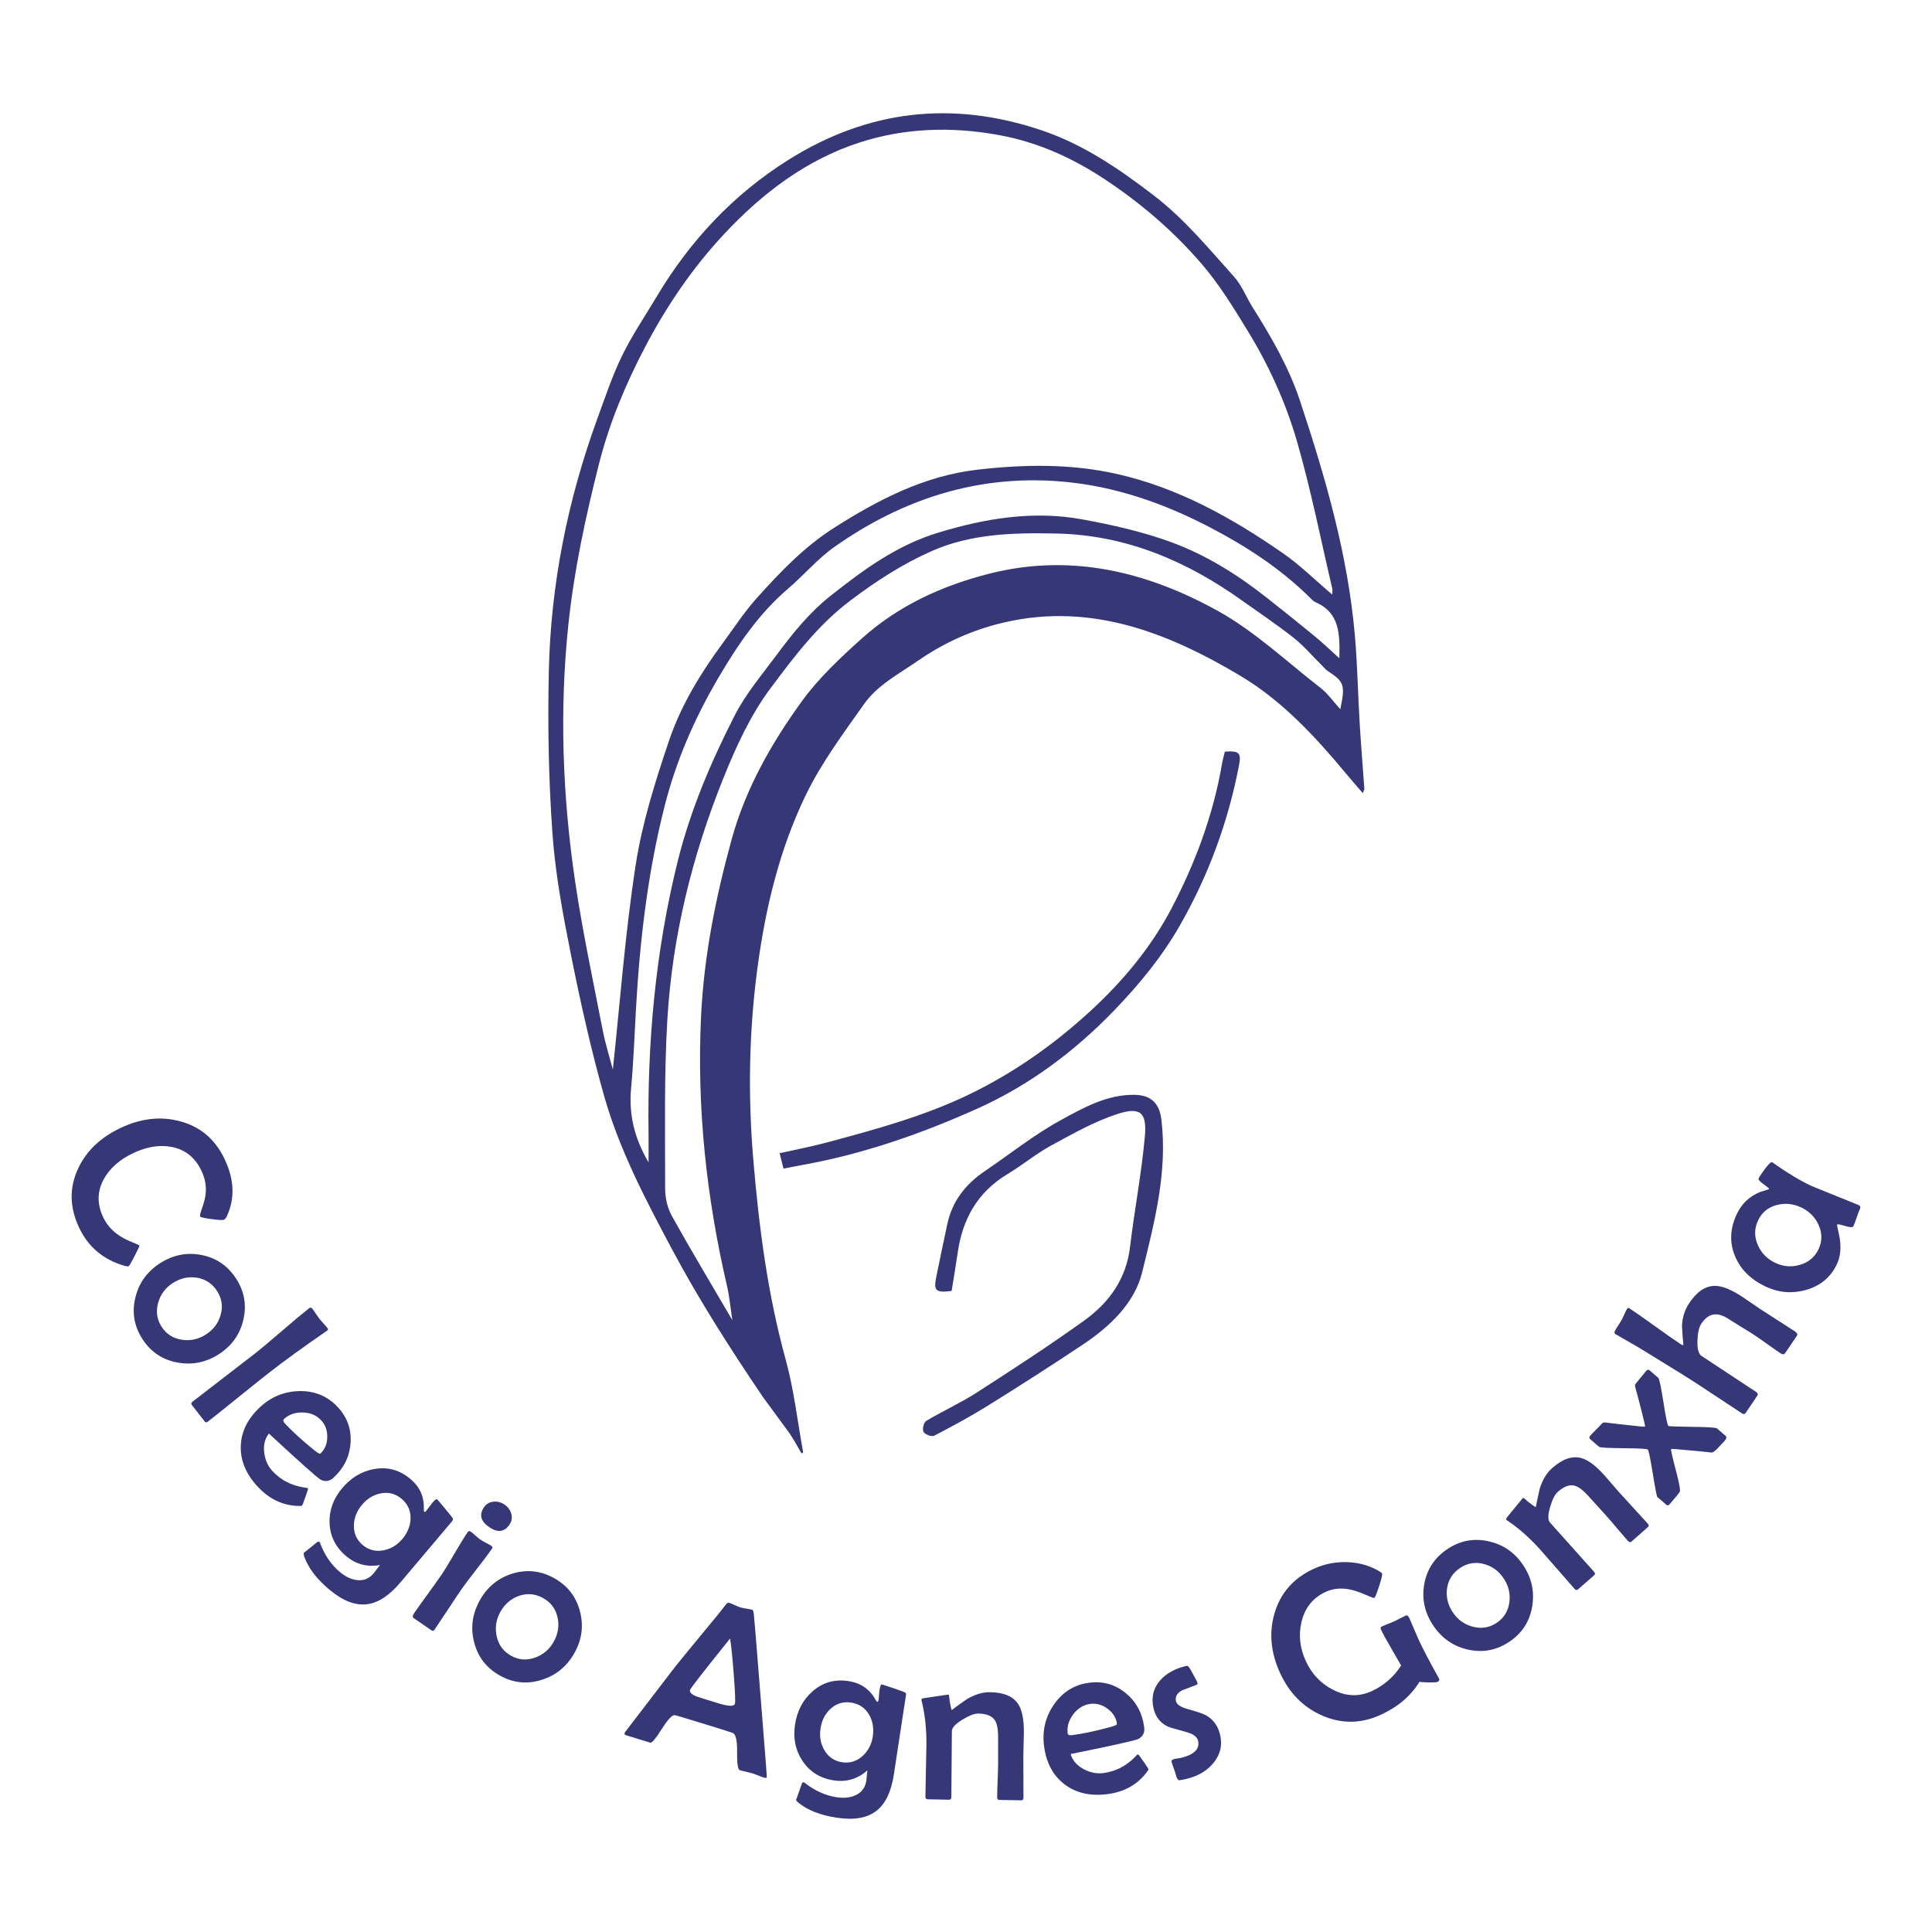 <svg xmlns="http://www.w3.org/2000/svg" id="Capa_1" data-name="Capa 1" viewBox="0 0 850.39 850.39"><defs><style>      .cls-1 {        fill: #353776;      }    </style></defs><g><path class="cls-1" d="M335.78,614.87c-14.31-21.15-28.11-42.68-40.09-65.19-11.56-21.7-23.11-43.66-29.83-67.45-5.78-20.48-10.41-41.33-14.59-62.21-3.52-17.59-6.84-35.38-8.11-53.23-1.68-23.67-2.11-47.51-1.59-71.25,.83-38.16,8.24-75.27,21.33-111.17,3.4-9.33,6.55-18.83,10.88-27.72,4.4-9.04,10.1-17.45,15.28-26.11,14.67-24.58,33.75-44.98,58.03-60.21,35-21.95,72.04-26.22,111.35-12.98,18.43,6.21,33.9,16.83,49.11,28.44,13.63,10.4,24.37,23.48,35.66,36.05,3.43,3.82,5.33,8.97,8.12,13.4,8.21,13.03,15.93,26.34,20.81,41.01,11.26,33.84,21.18,68.04,24.25,103.79,1.09,12.7,1.32,25.48,2.08,38.22,.58,9.63,1.38,19.25,2.05,28.88,.03,.44-.29,.9-.67,1.96-2.63-3.06-5.03-5.76-7.33-8.54-13.58-16.35-28.17-32.09-46.35-42.97-33.12-19.8-68.3-33.34-108-22.66-12.32,3.31-23.77,8.7-34.46,16.12-8.29,5.75-17.47,10.49-23.34,18.79-9.15,12.95-18.79,25.87-25.66,40.04-11.63,23.98-17.8,49.87-21.33,76.33-3.72,27.88-4.18,55.87-1.84,83.82,2.49,29.77,6.29,59.36,14.27,88.34,3.67,13.33,5.21,27.25,7.71,40.9l-.7,.49c-2.09-3.47-3.9-7.15-6.36-10.33m239.96-367.69c0-1.42,.13-2.1-.02-2.73-5.06-21.57-9.35-43.37-15.49-64.63-4.97-17.2-12.38-33.53-21.89-49.03-6.31-10.29-12.45-20.38-20.42-29.57-12.49-14.41-26.78-26.61-42.54-37.01-14.18-9.35-29.44-16.25-46.56-19.36-20.82-3.78-41.42-3.08-61.15,3.31-23.44,7.6-42.78,22.26-59.66,40.35-14.06,15.05-25.45,31.9-34.9,49.97-8.48,16.22-15.54,33.03-20.11,51.03-5.93,23.41-10.99,46.87-13.51,70.89-3.99,37.99-2.55,75.85,3.05,113.51,3.24,21.74,7.85,43.29,12.05,64.88,1.21,6.23,3.15,12.31,4.48,17.42,3.18-29.58,5.41-60.06,10.07-90.16,2.86-18.49,8.61-36.68,14.62-54.48,5.23-15.5,13.81-29.62,23.56-42.87,5.04-6.84,9.71-14.04,15.38-20.32,10.14-11.24,20.47-22.13,33.57-30.49,19.69-12.56,39.94-23.03,63.42-25.73,20.42-2.35,40.92-2.65,61.06,1.86,27.02,6.05,50.83,19.34,73.33,34.97,7.52,5.22,14.11,11.78,21.66,18.17Zm3.53,50.44c2.24-10.76,1.72-12.06-5.5-16.82-1.01-.66-1.79-1.67-2.66-2.53-4.1-4.05-7.87-8.52-12.36-12.08-7.23-5.72-14.93-10.85-22.44-16.22-24.53-17.56-51.27-29.04-81.93-29.69-18.79-.4-37.55,0-55.12,7.79-12.8,5.67-24.4,13.22-35.68,21.73-14.24,10.74-24.61,24.55-34.97,38.4-8.98,12.01-15.22,25.68-20.88,39.73-13.75,34.17-22.46,69.48-24.66,106.12-1.49,24.8-.95,49.72-.98,74.59,0,4,.98,8.46,2.91,11.93,8.44,15.19,17.4,30.09,26.67,45.95-.87-5.72-1.28-10.44-2.34-15.01-9.07-39.03-13.34-78.42-11.44-118.59,1.27-26.74,6.49-52.68,13.54-78.25,6.08-22.07,17.4-42.01,30.73-60.43,7.44-10.29,17.01-19.25,26.52-27.79,16.15-14.5,35.5-23.32,56.44-28.59,35.65-8.96,69.05-.75,100.02,16.35,16.44,9.08,30.54,22.45,45.53,34.1,3.07,2.38,5.37,5.75,8.6,9.29Zm-304.48,199.51c0-4.89,.05-8.39,0-11.89-.61-40.73,2.98-81.01,12.81-120.63,5.58-22.49,14.61-43.71,25.09-64.22,4.85-9.5,11.94-17.9,18.36-26.53,7.07-9.51,14.39-18.68,23.9-26.21,14.48-11.45,29.03-22.14,47.09-27.67,20.91-6.4,41.99-9.88,63.6-5.94,13.34,2.43,26.76,5.46,39.44,10.13,15.09,5.56,28.85,14.15,41.56,24.16,7.24,5.69,14.43,11.45,21.54,17.3,3.43,2.82,6.64,5.92,10.67,9.55,.23-10.69,.23-19.99-10.51-24.68-1.07-.47-1.93-1.51-2.8-2.36-12.82-12.58-27.65-22.23-43.52-30.52-20.53-10.71-42-18.21-65.15-20.21-36.99-3.2-70.16,7.6-100.14,28.66-7.49,5.26-13.56,12.51-20.57,18.51-12.94,11.06-22.3,24.99-30.74,39.37-10.35,17.64-18.5,36.31-23.58,56.36-7.43,29.31-10.89,59.07-12.59,89.13-.66,11.69-1.08,23.41-2.15,35.07-1.04,11.33,1.33,21.69,7.7,32.61Z"></path><path class="cls-1" d="M418.87,568.24c-7.05,.84-8.01-.05-6.74-6.32,1.55-7.68,3.2-15.33,4.81-23,2.14-10.15,8-17.65,16.45-23.38,11.14-7.55,21.74-16.05,33.48-22.48,10.07-5.52,20.52-11.42,32.78-11.15,7.14,.16,10.71,3.94,11.54,10.83,2.78,23.1-3.05,45.29-8.43,67.17-3.42,13.9-14.41,24.12-26.45,32.13-13.67,9.1-27.5,17.97-41.44,26.64-7.68,4.78-15.67,9.1-23.7,13.27-1.07,.56-4.03-.54-4.67-1.69-.62-1.11,.07-4.18,1.12-4.8,7.33-4.38,15.18-7.91,22.34-12.53,15.99-10.3,31.96-20.67,47.39-31.77,10.9-7.84,18.4-18.3,20.06-32.37,1.92-16.25,5.07-32.38,6.52-48.67,.94-10.5-2.06-13.05-12.12-9.78-10.16,3.31-19.71,8.73-29.17,13.88-6.71,3.65-12.66,8.65-19.23,12.6-13.12,7.89-19.73,19.72-21.86,34.51-.82,5.67-1.79,11.32-2.68,16.9Z"></path><path class="cls-1" d="M539.15,330.83c6.41-.42,7.28,.55,6.17,6.28-4.79,24.7-13.3,47.97-25.78,69.88-7.92,13.91-17.81,25.98-28.9,37.52-17.59,18.3-37.68,33.25-60.5,43.48-24.61,11.04-50.24,20-77.04,24.8-2.56,.46-5.12,.99-8.23,1.59-.55-2.16-1.04-4.1-1.72-6.78,7.13-1.6,13.93-2.9,20.6-4.68,21.58-5.77,43.18-11.64,63.36-21.45,19.29-9.38,36.68-21.65,52.52-36.16,14.51-13.28,27.04-28.3,36.09-45.59,10.44-19.95,18.32-41.11,22.16-63.52,.29-1.72,.79-3.41,1.25-5.37Z"></path></g><g><path class="cls-1" d="M56.7,557.3c-.35,.16-.98,.12-1.89-.14-9.32-2.68-15.99-8.3-20.01-16.85-4.19-8.9-4.34-17.53-.46-25.88,3.61-7.79,9.88-13.78,18.81-17.99,8.93-4.2,17.6-5.18,26-2.93,9.02,2.35,15.62,7.97,19.79,16.84,4.23,8.99,4.51,17.36,.85,25.1-.39,.76-.79,1.24-1.2,1.43-.5,.23-2.33,.14-5.51-.29-3.18-.43-4.84-.8-5-1.13-.18-.39,.11-1.63,.87-3.73,.93-2.58,1.47-4.84,1.62-6.8,.23-3.23-.38-6.38-1.83-9.47-2.76-5.88-7.12-9.41-13.06-10.6-5.31-1.06-10.96-.17-16.94,2.64-5.98,2.82-10.31,6.61-12.99,11.38-2.99,5.39-3.11,11.01-.36,16.86,1.37,2.91,3.4,5.38,6.1,7.4,1.77,1.34,3.95,2.53,6.54,3.56,2.16,.87,3.27,1.38,3.34,1.53,.08,.18-.62,1.7-2.1,4.58-1.48,2.87-2.34,4.36-2.57,4.47Z"></path><path class="cls-1" d="M96.36,596.04c-5.67,3.65-11.72,4.89-18.17,3.7-6.64-1.18-11.79-4.63-15.48-10.33-3.7-5.73-4.73-11.86-3.1-18.37,1.55-6.35,5.16-11.35,10.82-15,5.67-3.65,11.71-4.88,18.13-3.67,6.57,1.26,11.7,4.75,15.38,10.45,3.66,5.68,4.7,11.76,3.13,18.24-1.51,6.36-5.08,11.35-10.72,14.99Zm-5.71-8.67c3.31-2.13,5.46-4.98,6.46-8.56,1.08-3.74,.55-7.27-1.58-10.57-2.13-3.31-5.12-5.26-8.97-5.87-3.69-.55-7.19,.25-10.5,2.38-3.25,2.1-5.4,4.96-6.43,8.6-1.1,3.83-.6,7.37,1.5,10.63,2.12,3.28,5.14,5.2,9.06,5.75,3.72,.53,7.2-.26,10.46-2.35Z"></path><path class="cls-1" d="M144.03,585.68l-.53,.35c-9.9,6.81-18.25,12.87-25.04,18.17-3.03,2.36-7.52,5.95-13.48,10.77-5.96,4.82-10.44,8.4-13.44,10.74-.58,.46-1.04,.48-1.36,.06l-5.78-7.41c-.36-.47-.25-.93,.33-1.38,3-2.34,7.54-5.85,13.62-10.51,6.08-4.66,10.63-8.17,13.66-10.54,2.75-2.14,6.77-5.5,12.06-10.07,5.29-4.57,9.3-7.91,12.02-10.04,.51-.4,.97-.32,1.4,.22,.36,.47,.87,1.19,1.52,2.18,.65,.99,1.16,1.72,1.52,2.18,.38,.49,.99,1.18,1.81,2.08,.82,.9,1.42,1.58,1.78,2.04,.36,.47,.33,.84-.1,1.14Z"></path><path class="cls-1" d="M146.86,650.37c-1.75,1.63-3.63,1.95-5.65,.96-1.34-.68-8.95-7.46-22.85-20.34-1.79,2.25-2.47,5.06-2.06,8.44,.4,3.22,1.62,5.93,3.68,8.14,3.53,3.79,7.98,6.15,13.34,7.08,.66,.1,1.33,.2,1.99,.3,.18,.19,.27,.34,.28,.44,0,.1-.39,1.32-1.2,3.64-.81,2.32-1.28,3.54-1.39,3.65-.14,.13-.59,.19-1.35,.18-6.97-.1-13.02-2.91-18.17-8.43-5.19-5.57-7.69-11.53-7.5-17.89,.18-6.36,3-12.08,8.46-17.15,4.86-4.53,10.58-6.89,17.14-7.09,6.86-.16,12.55,2.18,17.07,7.03,4.2,4.51,6.08,9.8,5.64,15.86-.41,5.9-2.89,10.96-7.42,15.18Zm-5.82-10.58c1.96-1.82,2.96-4.23,3.01-7.21,.05-2.98-.85-5.45-2.68-7.42-2.06-2.21-4.76-3.36-8.1-3.45-3.35-.09-6.1,.88-8.28,2.9-.5,.46-.34,1.12,.46,1.99,3.31,3.55,7.62,7.47,12.93,11.76,1.49,1.22,2.37,1.69,2.65,1.43Z"></path><path class="cls-1" d="M198.97,669.62c-2.48,2.97-6.23,7.41-11.26,13.33-5.02,5.91-8.77,10.36-11.26,13.33-4.92,5.89-9.83,9.17-14.74,9.82-5.18,.72-10.72-1.39-16.64-6.33-5.72-4.77-9.45-9.69-11.19-14.77-.26-.81-.29-1.34-.09-1.59-.23,.27,1.68-1.24,5.72-4.55,.43-.36,.78-.42,1.06-.19,.13,.11,.24,.3,.34,.6,2,5.28,4.9,9.51,8.7,12.69,2.49,2.08,5.01,3.26,7.56,3.54,2.92,.34,5.36-.67,7.33-3.02,.43-.52,1.35-1.73,2.76-3.62-5.59,1.01-10.53-.28-14.84-3.88-4.66-3.89-7.11-8.73-7.36-14.53-.22-5.56,1.6-10.66,5.46-15.3,3.93-4.7,8.65-7.55,14.17-8.53,5.88-1.06,11.18,.38,15.89,4.31,4.15,3.47,6.14,7.79,5.96,12.98-.03,.86,.04,1.36,.22,1.51,.2,.17,.49,.03,.86-.42,.27-.32,.67-.86,1.21-1.6,.54-.75,.95-1.29,1.24-1.64,1.24-1.49,2.01-2.1,2.31-1.85,.25,.21,1.42,1.57,3.5,4.09,2.08,2.52,3.2,3.92,3.34,4.21,.25,.42,.16,.89-.28,1.41Zm-21.84,7.74c2.31-2.77,3.51-5.77,3.59-8.98,.07-3.51-1.27-6.42-4.01-8.71-2.72-2.27-5.81-3.04-9.28-2.32-3.15,.65-5.87,2.35-8.17,5.1-2.25,2.7-3.42,5.68-3.49,8.94-.09,3.54,1.21,6.43,3.9,8.68,2.67,2.23,5.75,2.99,9.24,2.29,3.22-.63,5.96-2.3,8.21-5Z"></path><path class="cls-1" d="M216.53,681.71c-1.41,2.05-3.66,5.05-6.76,9-3.1,3.96-5.36,6.97-6.79,9.04-1.34,1.94-3.29,4.87-5.87,8.8-2.58,3.92-4.53,6.84-5.84,8.75-.38,.56-.82,.67-1.31,.34l-7.9-5.44c-.57-.39-.48-1.13,.27-2.22,1.26-1.83,3.21-4.56,5.83-8.17,2.63-3.62,4.58-6.35,5.86-8.21,1.43-2.07,3.41-5.29,5.95-9.65,2.54-4.36,4.53-7.58,5.95-9.65,.31-.45,.75-.48,1.32-.09,.49,.33,1.19,.92,2.11,1.75,.92,.83,1.64,1.42,2.15,1.77,.51,.35,1.32,.81,2.43,1.38,1.1,.56,1.91,1.02,2.43,1.38,.46,.32,.52,.73,.17,1.23Zm7.72-10.61c-2.25,3.27-5.22,3.63-8.93,1.08-3.76-2.58-4.51-5.51-2.26-8.78,1.01-1.46,2.42-2.27,4.24-2.43,1.7-.16,3.31,.28,4.82,1.32,1.51,1.04,2.5,2.4,2.95,4.09,.45,1.68,.18,3.26-.83,4.72Z"></path><path class="cls-1" d="M252.83,727.59c-3.29,5.88-8.07,9.81-14.32,11.78-6.42,2.06-12.59,1.44-18.51-1.88-5.95-3.33-9.73-8.26-11.34-14.78-1.6-6.33-.76-12.44,2.54-18.32,3.29-5.88,8.06-9.79,14.3-11.74,6.4-1.96,12.56-1.29,18.48,2.03,5.89,3.3,9.66,8.19,11.31,14.65,1.65,6.32,.83,12.41-2.45,18.26Zm-9.1-4.99c1.92-3.43,2.49-6.96,1.7-10.58-.8-3.81-2.91-6.68-6.35-8.6-3.43-1.92-6.99-2.25-10.67-.98-3.52,1.25-6.24,3.59-8.16,7.02-1.89,3.38-2.44,6.91-1.66,10.61,.82,3.9,2.92,6.79,6.3,8.69,3.4,1.91,6.97,2.19,10.7,.83,3.53-1.27,6.25-3.6,8.14-6.98Z"></path><path class="cls-1" d="M337.53,782.21c-.11,.37-.55,.44-1.3,.21-.6-.18-1.45-.5-2.57-.94-1.12-.45-1.97-.76-2.57-.94-.6-.18-1.5-.41-2.72-.69-1.22-.27-2.13-.5-2.72-.68-.88-.27-1.28-2.95-1.21-8.04,.07-5.09-.59-7.88-1.98-8.38-1.14-.42-4.16-1.38-9.05-2.88l-7.43-2.28c-5.17-1.59-8.13-2.47-8.87-2.63-1.16-.26-3.09,1.75-5.79,6.02-2.7,4.27-4.4,6.29-5.09,6.08l-10.58-3.25c-.63-.19-.87-.5-.74-.94,.09-.31,.53-.93,1.3-1.88l21.05-27.45c1.74-2.2,6.9-8.49,15.48-18.88,1.48-1.7,3.59-4.31,6.32-7.83,.74-1.06,1.32-1.52,1.76-1.38,.59,.18,1.45,.53,2.56,1.04,1.11,.51,1.97,.86,2.56,1.04,.56,.17,1.44,.35,2.64,.53,1.2,.18,2.06,.35,2.59,.52,.28,.09,.5,.78,.65,2.07,.22,1.96,1.08,12.4,2.57,31.32,2.14,26.61,3.19,40.03,3.12,40.24Zm-14.06-32.27c.28-.89,.1-5.34-.53-13.33-.6-7.75-1.14-12.87-1.6-15.38-11.5,14.29-17.36,21.82-17.6,22.59-.32,1.05,.68,2.03,3.01,2.95,.12,.07,1.65,.56,4.59,1.46l4.84,1.49c4.48,1.38,6.91,1.45,7.29,.22Z"></path><path class="cls-1" d="M398.75,746.25c-.56,3.83-1.44,9.58-2.63,17.24-1.19,7.67-2.07,13.42-2.63,17.25-1.12,7.6-3.59,12.95-7.43,16.08-4.03,3.32-9.87,4.42-17.49,3.3-7.37-1.08-13.12-3.33-17.26-6.74-.65-.55-.95-.99-.9-1.31-.05,.35,.78-1.94,2.5-6.87,.18-.53,.44-.77,.8-.71,.16,.02,.36,.13,.6,.33,4.46,3.46,9.15,5.55,14.05,6.27,3.21,.47,5.98,.16,8.29-.93,2.67-1.24,4.22-3.37,4.67-6.41,.1-.67,.25-2.18,.47-4.53-4.23,3.78-9.13,5.26-14.68,4.45-6-.88-10.62-3.73-13.86-8.54-3.1-4.63-4.21-9.93-3.33-15.9,.89-6.06,3.43-10.96,7.63-14.68,4.46-3.97,9.73-5.52,15.8-4.62,5.35,.79,9.31,3.44,11.86,7.95,.42,.75,.75,1.14,.97,1.17,.26,.04,.43-.23,.52-.8,.06-.42,.13-1.08,.19-2,.07-.92,.14-1.6,.2-2.05,.28-1.92,.62-2.84,1.01-2.79,.32,.05,2.03,.6,5.13,1.66,3.09,1.06,4.78,1.67,5.05,1.84,.43,.23,.6,.67,.5,1.34Zm-14.58,18.01c.52-3.57-.02-6.75-1.63-9.53-1.78-3.03-4.43-4.81-7.97-5.33-3.5-.51-6.55,.44-9.12,2.87-2.35,2.2-3.78,5.07-4.3,8.61-.51,3.48,.05,6.63,1.7,9.44,1.77,3.06,4.39,4.85,7.87,5.36,3.44,.5,6.46-.45,9.07-2.87,2.41-2.22,3.88-5.07,4.39-8.55Z"></path><path class="cls-1" d="M450.47,791.37c0,.71-.34,1.06-.99,1.06-1.08,0-2.7-.04-4.85-.09-2.15-.05-3.76-.08-4.85-.09-.59,0-.88-.48-.87-1.41,.01-1.58,.08-3.98,.21-7.21,.13-3.22,.19-5.64,.21-7.26,.01-1.29,0-3.22,0-5.78-.01-2.57-.01-4.49,0-5.78,.03-3.68-.49-6.28-1.56-7.8-1.3-1.82-3.72-2.74-7.26-2.77-1.64-.01-3.93,.87-6.86,2.65-3.1,1.88-4.65,3.56-4.67,5.04l-.24,29.03c0,.81-.32,1.21-.95,1.2-1.05,0-2.62-.04-4.72-.09-2.1-.05-3.67-.08-4.72-.09-.69,0-1.03-.38-1.02-1.12,.02-2.55,.09-6.37,.22-11.47,.12-5.1,.2-8.93,.22-11.52,.06-6.87-.63-13.22-2.05-19.03-.1-.29-.14-.5-.14-.63,0-.32,.22-.55,.64-.67,.23-.03,2.11-.31,5.64-.85,3.53-.54,5.38-.8,5.54-.8,.2,0,.33,.26,.39,.78,.15,2,.51,4.02,1.08,6.06,1.72-1.31,3.98-2.93,6.78-4.88,3.46-2.03,6.8-3.04,10.01-3.01,6.17,.05,10.37,1.85,12.6,5.38,1.65,2.59,2.45,6.78,2.4,12.55,0,1-.05,2.53-.11,4.6-.07,2.06-.1,3.61-.11,4.64-.02,2.16-.01,5.39,.02,9.68,.03,4.29,.04,7.52,.02,9.68Z"></path><path class="cls-1" d="M503.63,760.24c.3,2.37-.54,4.08-2.52,5.15-1.33,.69-11.28,2.91-29.85,6.67,.78,2.76,2.66,4.96,5.65,6.6,2.84,1.56,5.76,2.15,8.75,1.77,5.14-.65,9.65-2.88,13.53-6.69,.47-.48,.94-.96,1.4-1.45,.26-.03,.44-.02,.53,.03,.09,.05,.84,1.09,2.25,3.1,1.41,2.02,2.13,3.1,2.15,3.26,.02,.19-.19,.59-.64,1.2-4.15,5.6-9.97,8.87-17.45,9.83-7.55,.96-13.85-.49-18.9-4.36-5.05-3.86-8.05-9.49-8.99-16.88-.84-6.59,.58-12.61,4.25-18.05,3.88-5.66,9.1-8.91,15.67-9.75,6.12-.78,11.51,.78,16.17,4.68,4.55,3.78,7.21,8.74,7.99,14.89Zm-11.99-1.45c-.34-2.66-1.7-4.87-4.09-6.65-2.39-1.78-4.92-2.5-7.59-2.16-2.99,.38-5.5,1.9-7.53,4.57-2.03,2.66-2.85,5.47-2.48,8.41,.09,.67,.71,.93,1.89,.79,4.81-.61,10.51-1.82,17.09-3.64,1.85-.5,2.76-.93,2.71-1.32Z"></path><path class="cls-1" d="M537.03,763.53c1.11,4.68,.09,8.88-3.04,12.6-2.84,3.39-6.73,5.67-11.68,6.84-1.92,.45-3.01,.66-3.29,.63-.6-.12-1.06-.83-1.36-2.12-.16-.69-.5-1.7-1-3.05-.5-1.34-.83-2.34-.99-3-.1-.41,.13-.74,.67-1,.39-.19,.98-.33,1.77-.42,1.01-.14,1.5-.21,1.47-.2,6.03-1.43,8.62-3.96,7.76-7.6-.41-1.73-2.11-3-5.1-3.82-4.86-1.3-7.67-2.15-8.43-2.53-3.18-1.6-5.19-4.21-6.05-7.82-1.11-4.71-.18-8.81,2.8-12.3,2.7-3.12,6.54-5.28,11.52-6.45,.45-.11,.82,.02,1.13,.38,.3,.36,1,1.54,2.1,3.53,1.1,2,1.7,3.21,1.8,3.65,.08,.35-.17,.64-.75,.87-1.98,.77-3.97,1.52-5.99,2.26-2.3,1.24-3.22,2.85-2.75,4.83,.33,1.41,1.96,2.54,4.89,3.37,4.33,1.2,7.11,2.15,8.36,2.85,3.2,1.83,5.25,4.66,6.15,8.49Z"></path><path class="cls-1" d="M633.39,738.82c.36,.62,.13,1.11-.67,1.48-.45,.21-1.72,.29-3.82,.24-2.1-.05-3.47-.13-4.1-.27-3.79,6.19-9.45,11.01-16.95,14.47-8.76,4.04-17.45,4.13-26.08,.29-8.17-3.62-14.27-9.82-18.31-18.58-4.13-8.97-4.96-17.71-2.5-26.23,2.6-9.01,8.37-15.58,17.31-19.7,4.59-2.11,9.49-3.09,14.72-2.92,5.22,.17,9.95,1.52,14.18,4.04,.64,.38,1.03,.71,1.17,1.01,.19,.41-.25,2.26-1.32,5.54-1.07,3.28-1.77,5-2.1,5.15-.24,.11-1.56-.37-3.96-1.43-2.91-1.29-5.49-2.11-7.74-2.45-3.53-.54-6.78-.13-9.73,1.23-5.63,2.59-9.18,7.04-10.65,13.33-1.33,5.73-.68,11.47,1.97,17.21,2.58,5.6,6.54,9.77,11.89,12.53,5.81,2.97,11.49,3.18,17.03,.63,5.45-2.51,9.78-6.28,12.99-11.31-.42-.76-1.96-3.43-4.61-8-1.92-3.23-3.38-5.92-4.36-8.06-.23-.5-.02-.9,.64-1.2,.57-.26,1.43-.61,2.6-1.06,1.17-.45,2.03-.8,2.6-1.06,.57-.26,1.42-.69,2.55-1.28,1.13-.6,1.98-1.02,2.55-1.28,.63-.29,1.15,.04,1.59,.97,.47,1.03,1.15,2.59,2.02,4.69,.88,2.1,1.55,3.66,2.02,4.69,1.94,4.22,4.86,9.8,8.75,16.75l.33,.59Z"></path><path class="cls-1" d="M670.42,688.88c3.75,5.6,5.08,11.64,4,18.11-1.07,6.66-4.43,11.87-10.07,15.65-5.67,3.79-11.78,4.93-18.32,3.41-6.37-1.44-11.43-4.97-15.18-10.57-3.75-5.6-5.07-11.63-3.98-18.07,1.15-6.59,4.55-11.78,10.2-15.55,5.62-3.76,11.68-4.9,18.18-3.43,6.38,1.4,11.44,4.89,15.17,10.46Zm-8.58,5.85c-2.19-3.27-5.08-5.38-8.66-6.31-3.76-1.02-7.27-.43-10.54,1.76-3.27,2.19-5.18,5.21-5.72,9.06-.48,3.7,.37,7.19,2.56,10.46,2.15,3.22,5.05,5.31,8.7,6.29,3.85,1.03,7.38,.48,10.6-1.68,3.24-2.17,5.11-5.22,5.59-9.16,.47-3.73-.38-7.2-2.53-10.42Z"></path><path class="cls-1" d="M725.34,670.75c.47,.53,.47,1.01-.02,1.45-.81,.72-2.02,1.79-3.64,3.19-1.62,1.41-2.84,2.47-3.64,3.2-.44,.39-.97,.24-1.6-.45-1.05-1.18-2.62-3-4.7-5.47-2.08-2.47-3.65-4.31-4.73-5.51-.86-.96-2.16-2.39-3.89-4.28-1.73-1.89-3.03-3.32-3.89-4.28-2.45-2.74-4.59-4.32-6.4-4.72-2.18-.47-4.59,.47-7.23,2.84-1.22,1.09-2.32,3.29-3.29,6.58-1.03,3.48-1.05,5.77-.06,6.87l19.36,21.64c.54,.6,.57,1.11,.11,1.52-.78,.7-1.97,1.74-3.55,3.11-1.59,1.38-2.77,2.41-3.55,3.11-.51,.46-1.02,.41-1.51-.14-1.7-1.9-4.22-4.78-7.55-8.63-3.34-3.85-5.87-6.74-7.59-8.67-4.58-5.12-9.36-9.35-14.33-12.7-.27-.15-.44-.27-.53-.37-.21-.24-.21-.55,.03-.93,.15-.18,1.35-1.65,3.6-4.42,2.25-2.77,3.44-4.21,3.56-4.32,.15-.13,.42-.02,.81,.31,1.46,1.38,3.08,2.63,4.88,3.75,.39-2.12,.97-4.85,1.73-8.17,1.19-3.83,2.98-6.82,5.38-8.97,4.6-4.11,8.91-5.61,12.94-4.5,2.97,.81,6.38,3.36,10.23,7.67,.67,.75,1.67,1.9,3.01,3.48,1.34,1.57,2.35,2.74,3.04,3.51,1.44,1.61,3.62,3.99,6.53,7.15,2.91,3.15,5.09,5.54,6.53,7.15Z"></path><path class="cls-1" d="M759.62,632.08c.34,.29,.35,.76,.02,1.38-.25,.44-.7,.98-1.34,1.63-.93,.98-1.34,1.4-1.23,1.28-1.69,1.96-2.93,2.95-3.71,2.97-3.53-.4-8.78-.9-15.76-1.5-1.3-.08-1.98-.08-2.04,0-.19,.22,.48,3.23,2.01,9.01,1.56,5.89,2.16,9.16,1.79,9.79-.37,.63-1.84,2.44-4.41,5.42-.51,.6-.99,.7-1.43,.33l-4-3.44c-.27-.23-.95-3.69-2.03-10.39-1.09-6.69-1.83-10.21-2.22-10.55-.37-.32-3.93-.51-10.69-.57-6.76-.06-10.33-.27-10.72-.6l-3.92-3.38c-.49-.42-.48-.93,.04-1.53,.53-.62,1.39-1.51,2.56-2.67,1.17-1.16,2.02-2.05,2.56-2.67,.3-.35,.74-.51,1.32-.49,3.49,.45,8.69,1.04,15.61,1.76,1.32,.1,2,.12,2.04,.07,.06-.07-.02-.62-.25-1.64-.69-3.1-2.05-8.41-4.09-15.93-.13-.54-.05-.98,.23-1.3,.54-.62,1.3-1.56,2.3-2.82,1-1.26,1.76-2.19,2.27-2.78,.53-.62,1.05-.72,1.54-.3l3.85,3.32c.44,.38,1.19,3.91,2.24,10.6,1.05,6.69,1.77,10.2,2.16,10.53,.24,.21,3.76,.35,10.56,.43,6.79,.07,10.41,.3,10.85,.68l3.92,3.38Z"></path><path class="cls-1" d="M790.03,586.04c1,.66,1.3,1.27,.93,1.85-.56,.85-1.42,2.13-2.59,3.83-1.17,1.71-2.03,2.99-2.59,3.83-.45,.68-1.12,.73-2.01,.15-1.29-.85-3.21-2.19-5.76-4.01-2.55-1.82-4.48-3.16-5.8-4.04-1.24-.82-3.15-2.01-5.73-3.57-2.58-1.57-4.5-2.77-5.77-3.6-4.85-3.2-8.81-2.47-11.88,2.18-.99,1.51-1.55,3.96-1.68,7.38-.13,3.65,.47,5.91,1.79,6.78l23.99,15.83c.78,.51,.98,1.06,.6,1.63-.56,.85-1.41,2.11-2.56,3.79-1.15,1.68-2,2.94-2.56,3.79-.42,.63-.99,.7-1.71,.22l-19.51-12.87c-3.18-2.1-10.05-6.38-20.63-12.85-3.24-2.06-8.13-4.95-14.68-8.68-.36-.16-.59-.27-.7-.34-.46-.3-.63-.65-.52-1.05,.15-.57,1.09-2.17,2.82-4.8,.38-.57,.85-1.5,1.4-2.79,.56-1.28,1.01-2.18,1.35-2.7,.23-.35,.61-.37,1.12-.03,2.53,1.67,6.27,4.28,11.21,7.84,4.94,3.56,8.68,6.17,11.21,7.84,.62,.41,1.01,.51,1.19,.31-.24-2.16-.44-4.89-.62-8.19,.13-3.77,1.18-7.14,3.15-10.13,3.4-5.15,7.24-7.7,11.54-7.65,3.13,.06,7.09,1.67,11.88,4.83,.84,.55,2.11,1.42,3.82,2.61,1.71,1.19,2.98,2.06,3.82,2.61,1.72,1.14,4.31,2.81,7.77,5.01,3.46,2.2,6.03,3.86,7.73,4.98Z"></path><path class="cls-1" d="M779.98,511.52c.12,.06,.36,.22,.72,.51,6.13,4.32,11.62,7.62,16.46,9.91,.29,.14,7.01,2.86,20.17,8.18l.63,.24c.86,.37,1.1,.96,.71,1.78-.39,.82-.87,2.09-1.46,3.83-.59,1.74-1.07,3-1.45,3.8-.27,.56-1.49,.51-3.67-.16-2.18-.67-3.33-.87-3.46-.6-.08,.18,.11,1.25,.57,3.21,.57,2.41,.87,4.55,.88,6.4,.06,2.89-.47,5.51-1.57,7.85-2.72,5.75-7.27,9.53-13.66,11.34-6.08,1.69-12,1.18-17.74-1.54-6.47-3.06-10.93-7.48-13.38-13.24-2.54-6.03-2.29-12.26,.76-18.69,2.15-4.54,5.56-7.76,10.25-9.68,.82-.23,2.04-.61,3.65-1.16,.13-.05,.22-.12,.26-.21,.08-.18-.72-.86-2.4-2.06-1.68-1.19-2.41-2.04-2.17-2.55,.38-.8,1.31-2.19,2.78-4.18,1.67-2.18,2.72-3.18,3.12-2.99Zm12.92,19.99c-3.59-1.7-7.18-2.07-10.77-1.12-3.85,.97-6.62,3.24-8.3,6.8-1.68,3.56-1.72,7.17-.1,10.84,1.54,3.53,4.1,6.13,7.65,7.81,3.53,1.67,7.13,1.98,10.81,.92,3.83-1.09,6.59-3.41,8.28-6.97,1.64-3.47,1.63-7.03-.03-10.68-1.56-3.42-4.07-5.95-7.54-7.6Z"></path></g></svg>